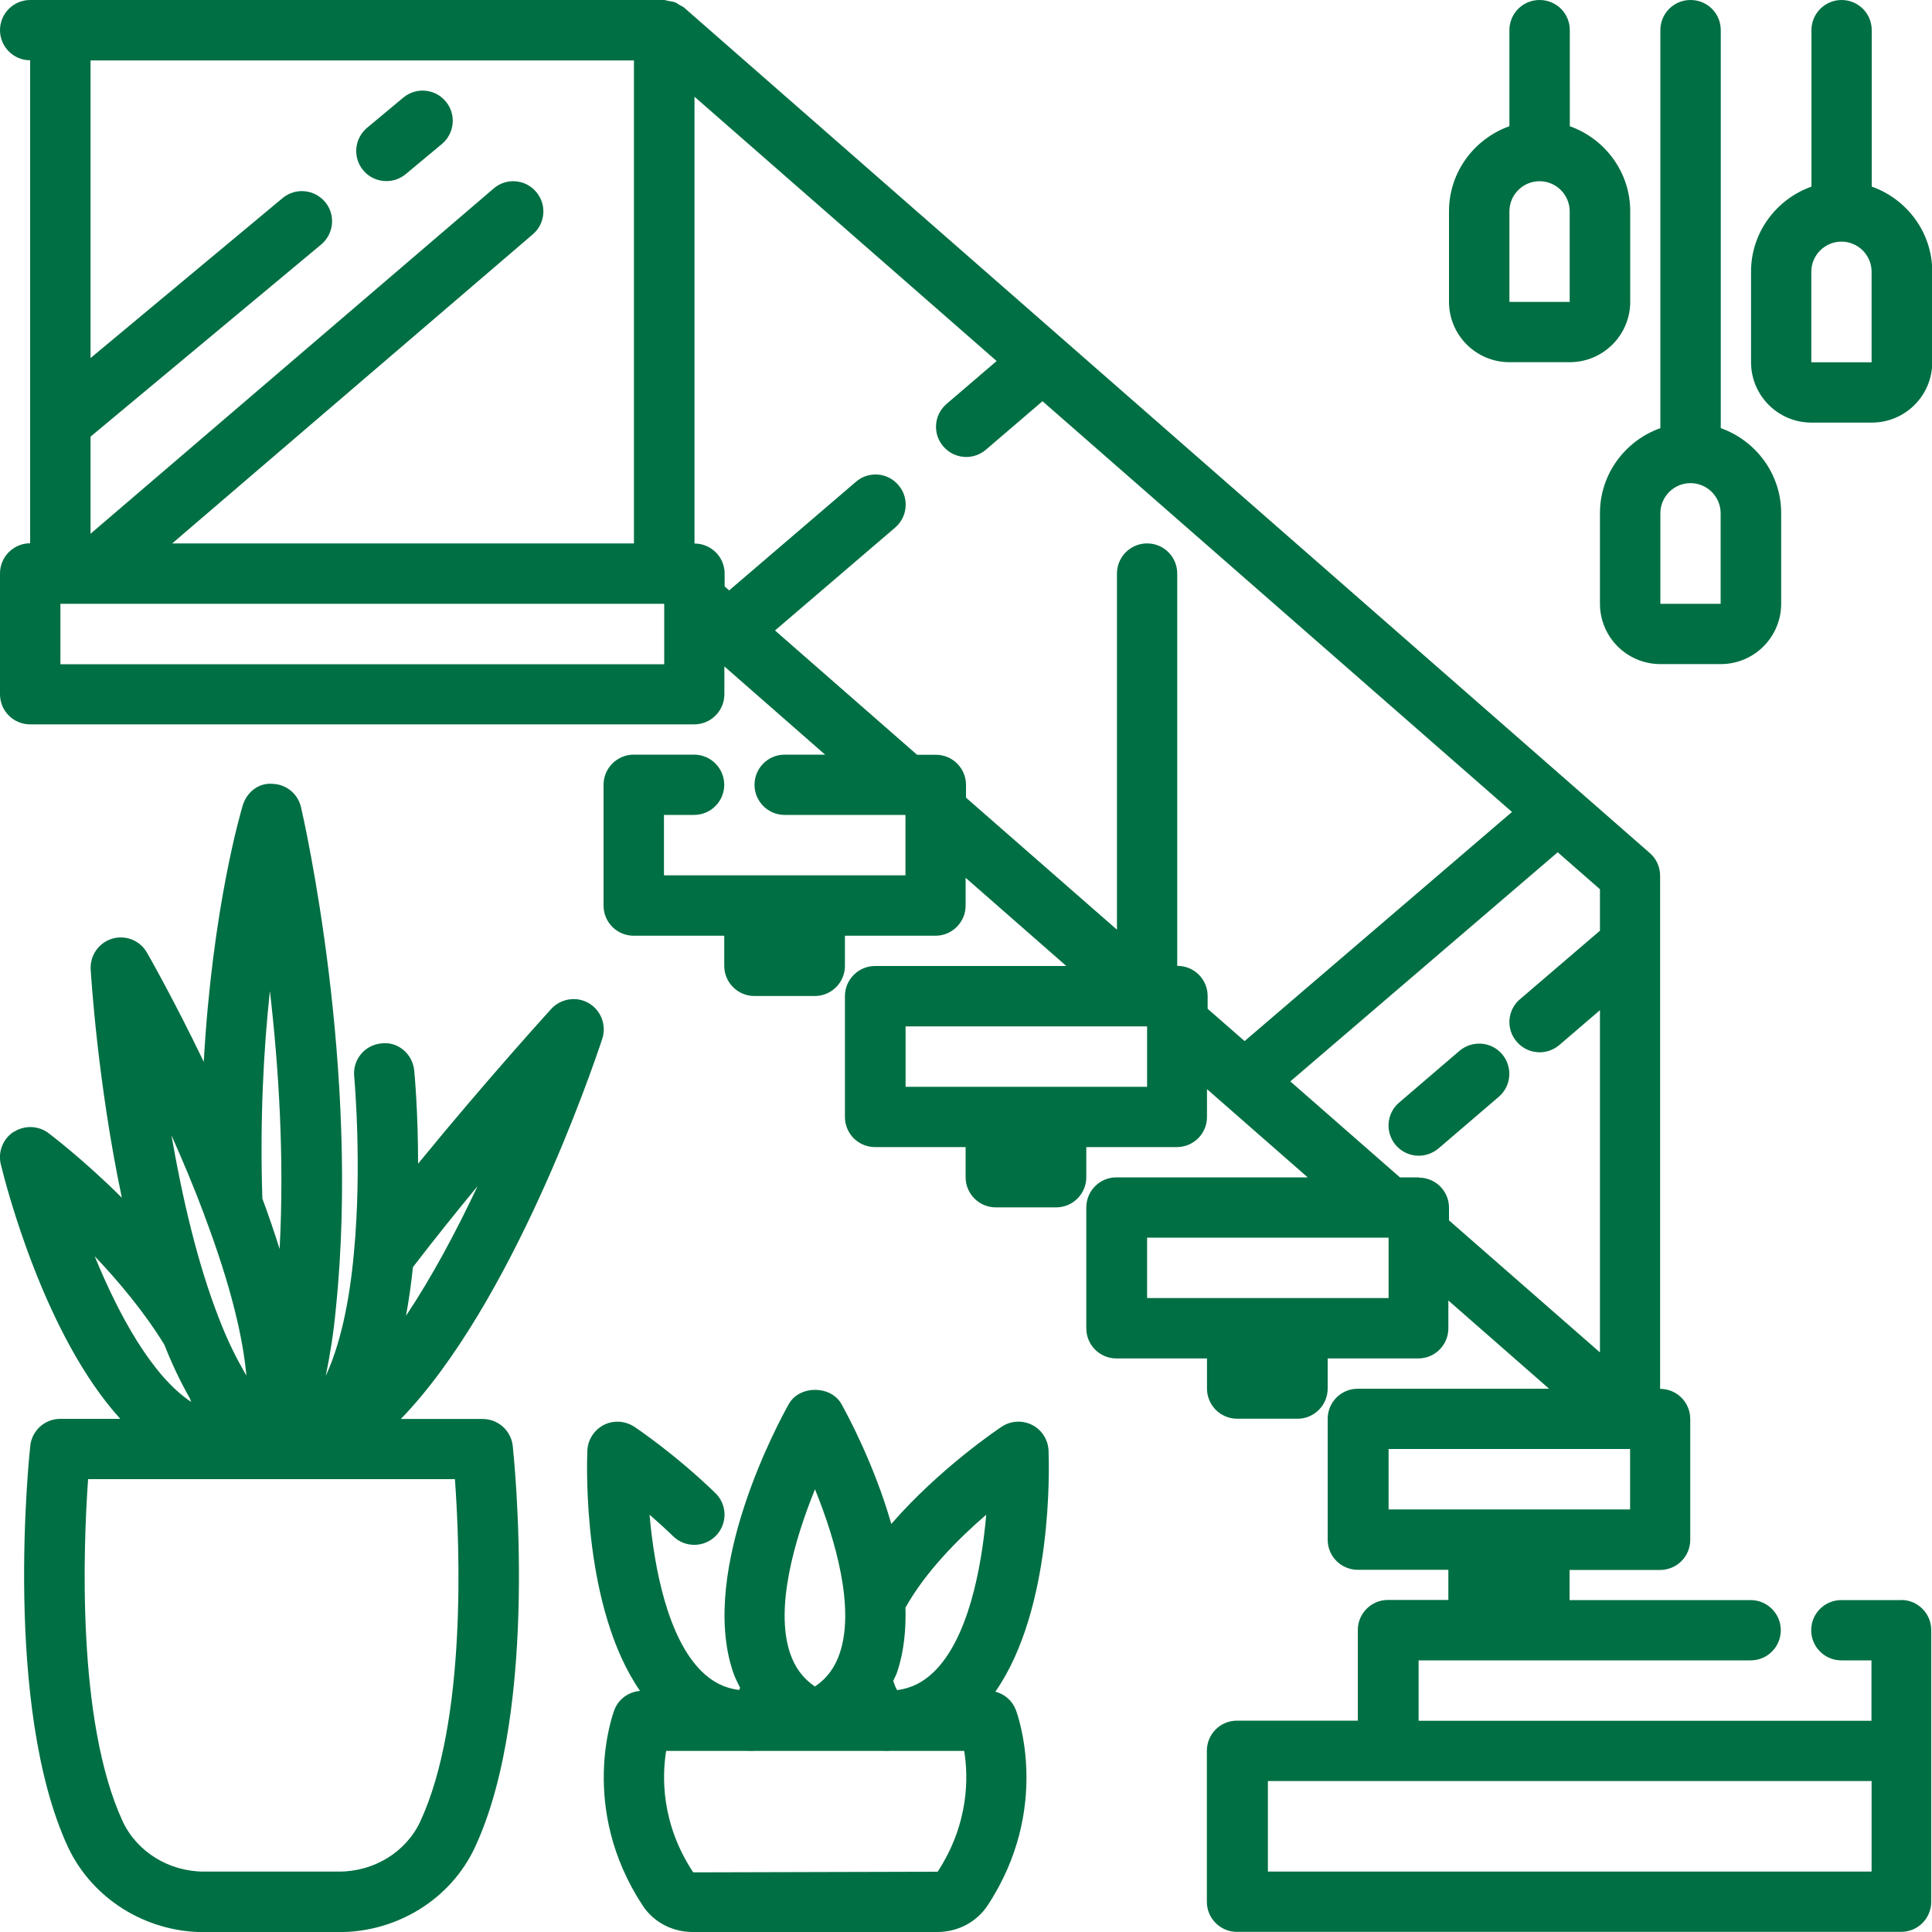 <?xml version="1.0" encoding="UTF-8"?>
<svg xmlns="http://www.w3.org/2000/svg" viewBox="0 0 150 150">
  <path d="m55.59,119.23c.9-.93.88-2.41-.05-3.31-3.14-3.04-6.17-5.07-6.3-5.15-.7-.46-1.61-.52-2.36-.14-.75.39-1.24,1.15-1.28,1.99-.05,1.34-.34,12.24,4.09,18.66-.89.08-1.67.63-1.99,1.48-.12.31-2.8,7.59,2.2,15.19.85,1.29,2.3,2.05,3.89,2.05h18.99c1.58,0,3.04-.77,3.89-2.05,5-7.59,2.32-14.88,2.2-15.19-.27-.72-.87-1.23-1.59-1.42,4.47-6.41,4.18-17.38,4.13-18.72-.04-.84-.52-1.61-1.28-1.99-.75-.38-1.66-.33-2.36.14-.26.17-4.84,3.25-8.57,7.55-1.34-4.69-3.47-8.59-3.87-9.31-.83-1.47-3.26-1.47-4.09,0-.72,1.29-6.99,12.79-4.34,20.77.15.45.36.85.56,1.26-.03.06-.04.11-.08.17-1.11-.14-2.06-.61-2.91-1.45-2.61-2.58-3.67-7.93-4.04-12.16.59.51,1.21,1.07,1.84,1.68.93.9,2.41.88,3.32-.05Zm17.19,26.09h0s-18.96.05-18.96.05c-2.51-3.81-2.42-7.46-2.1-9.43h6.24c.05,0,.1.01.15.01.18,0,.35,0,.53-.01h9.75c.18,0,.35.01.53.01.05,0,.1-.01.15-.01h5.79c.32,1.96.41,5.59-2.06,9.38Zm3.79-27.71c-.37,4.23-1.42,9.59-4.03,12.16-.85.84-1.79,1.31-2.89,1.45-.13-.23-.22-.47-.3-.71.1-.25.24-.47.32-.73.51-1.55.68-3.24.63-4.96,1.53-2.76,4.1-5.35,6.27-7.22Zm-13.29-1.97c1.6,3.93,3.09,9.18,1.93,12.68-.38,1.14-1,1.99-1.94,2.62-.93-.63-1.56-1.48-1.94-2.62-1.16-3.49.34-8.74,1.94-12.68Zm84.37,8.59h-4.69c-1.3,0-2.34,1.05-2.34,2.34s1.05,2.34,2.34,2.34h2.34v4.69h-35.16v-4.69h25.78c1.3,0,2.34-1.05,2.34-2.34s-1.05-2.34-2.34-2.34h-14.06v-2.34h7.03c1.3,0,2.34-1.05,2.34-2.34v-9.38c0-1.3-1.05-2.34-2.34-2.34v-39.84c0-.68-.29-1.32-.8-1.76L53.1.58c-.09-.08-.2-.11-.3-.17-.14-.09-.27-.19-.43-.24-.16-.06-.32-.07-.49-.1-.11-.02-.21-.07-.33-.07H2.34C1.05,0,0,1.05,0,2.34s1.05,2.34,2.34,2.34v37.5c-1.29,0-2.34,1.05-2.34,2.34v9.38c0,1.3,1.05,2.34,2.34,2.34h51.56c1.29,0,2.34-1.05,2.34-2.34v-2.16l7.82,6.85h-3.14c-1.29,0-2.34,1.05-2.34,2.34s1.05,2.34,2.34,2.34h9.38v4.69h-18.75v-4.69h2.34c1.29,0,2.34-1.05,2.34-2.34s-1.05-2.34-2.34-2.34h-4.69c-1.29,0-2.34,1.05-2.34,2.34v9.38c0,1.3,1.05,2.34,2.34,2.34h7.03v2.34c0,1.29,1.05,2.34,2.34,2.34h4.69c1.29,0,2.34-1.05,2.34-2.34v-2.34h7.03c1.29,0,2.34-1.05,2.34-2.34v-2.16l7.82,6.85h-14.85c-1.29,0-2.34,1.05-2.34,2.34v9.38c0,1.3,1.05,2.34,2.34,2.34h7.03v2.34c0,1.29,1.05,2.34,2.34,2.34h4.69c1.29,0,2.34-1.05,2.34-2.34v-2.34h7.03c1.3,0,2.34-1.05,2.34-2.34v-2.16l7.82,6.85h-14.85c-1.3,0-2.34,1.05-2.34,2.34v9.38c0,1.3,1.05,2.34,2.34,2.34h7.03v2.34c0,1.29,1.05,2.34,2.34,2.34h4.69c1.29,0,2.34-1.05,2.34-2.34v-2.34h7.03c1.3,0,2.34-1.05,2.34-2.34v-2.16l7.82,6.85h-14.85c-1.3,0-2.34,1.05-2.34,2.34v9.38c0,1.3,1.05,2.34,2.34,2.34h7.03v2.34h-4.69c-1.3,0-2.34,1.05-2.34,2.34v7.03h-9.38c-1.3,0-2.34,1.05-2.34,2.34v11.72c0,1.3,1.05,2.34,2.34,2.34h51.56c1.3,0,2.34-1.05,2.34-2.34v-21.09c0-1.3-1.05-2.34-2.34-2.34ZM49.22,4.69v37.5H13.37l28-24c.98-.84,1.1-2.32.25-3.3-.84-.99-2.33-1.1-3.3-.25L7.03,41.44v-7.54l17.91-14.92c.99-.83,1.13-2.31.3-3.3-.83-.99-2.31-1.13-3.3-.3l-14.91,12.42V4.69h42.19Zm2.34,46.88H4.69v-4.69h46.88v4.69Zm37.5,32.81h-18.75v-4.69h18.75v4.69Zm2.34-9.38v-30.47c0-1.3-1.05-2.34-2.34-2.34s-2.34,1.05-2.34,2.34v27.65l-11.72-10.25v-.99c0-1.3-1.05-2.34-2.34-2.34h-1.46l-11.03-9.65,9.33-7.99c.98-.84,1.1-2.32.25-3.3-.84-.99-2.32-1.1-3.3-.25l-9.84,8.43-.35-.31v-.99c0-1.3-1.05-2.34-2.34-2.34V7.51l23.46,20.52-3.89,3.33c-.98.84-1.1,2.32-.25,3.3.46.54,1.12.82,1.78.82.54,0,1.08-.19,1.52-.56l4.4-3.77,36.45,31.89-20.76,17.79-2.87-2.51v-.99c0-1.3-1.05-2.34-2.34-2.34Zm16.41,25.78h-18.75v-4.69h18.75v4.69Zm2.34-9.37h-1.46l-8.51-7.45,20.76-17.79,3.28,2.87v3.22l-6.21,5.32c-.99.84-1.1,2.32-.25,3.3.46.54,1.12.82,1.78.82.54,0,1.08-.19,1.52-.56l3.16-2.71v26.57l-11.72-10.25v-.98c0-1.3-1.05-2.34-2.34-2.34Zm-2.34,21.09h18.75v4.69h-18.75v-4.69Zm37.5,32.81h-46.87v-7.03h46.87v7.03ZM1.05,87.88c-.82.54-1.22,1.55-.99,2.51.42,1.72,3.4,13.3,9.28,19.77h-4.66c-1.2,0-2.2.9-2.33,2.09-.09.82-2.12,20.25,2.93,31.16,1.89,4.01,6.03,6.6,10.56,6.6h10.48c4.55,0,8.7-2.59,10.56-6.6,5.07-10.9,3.01-30.33,2.93-31.15-.13-1.19-1.14-2.09-2.33-2.09h-6.36c8.63-8.92,14.82-27.04,15.64-29.52.34-1.05-.09-2.2-1.04-2.76-.95-.56-2.17-.37-2.92.44-.06.07-4.98,5.46-10.34,12.02,0-4.06-.28-7.04-.3-7.23-.12-1.29-1.27-2.28-2.55-2.11-1.29.12-2.24,1.26-2.11,2.55,0,.07.63,6.82-.02,13.7-.37,4.08-1.13,7.28-2.19,9.57.33-1.62.61-3.32.78-5.18,1.94-18.69-2.51-38.16-2.7-38.98-.24-1.03-1.14-1.78-2.2-1.81-1.07-.11-2.01.64-2.32,1.66-.12.4-2.36,7.92-3.03,19.92-2.33-4.84-4.28-8.25-4.41-8.48-.54-.94-1.65-1.39-2.7-1.08-1.04.31-1.73,1.3-1.67,2.38.03.49.54,8.81,2.42,17.73-3.01-2.99-5.52-4.88-5.7-5.02-.79-.59-1.87-.62-2.7-.08Zm31.58,53.54c-1.1,2.36-3.57,3.89-6.31,3.89h-10.48c-2.72,0-5.2-1.53-6.31-3.89-3.6-7.78-3.06-21.39-2.69-26.58h28.48c.38,5.18.93,18.78-2.69,26.58Zm-1.11-39.26c.22-1.18.4-2.44.54-3.78,1.65-2.15,3.37-4.29,5.02-6.29-1.64,3.48-3.53,7.03-5.56,10.07Zm-10.56-25.18c.67,5.79,1.13,12.88.75,19.99-.4-1.26-.83-2.55-1.34-3.91-.2-6.15.1-11.61.58-16.08Zm-5.11,17.33c2.11,5.58,3.02,9.6,3.28,12.49-.07-.12-.15-.25-.22-.38-.02-.03-.04-.07-.05-.1-.68-1.19-1.3-2.5-1.84-3.91-1.71-4.34-2.89-9.56-3.71-14.27.87,1.95,1.75,4.04,2.54,6.15Zm-3.09,10.09c.58,1.47,1.23,2.85,1.96,4.13.05.11.09.22.13.32-3.05-2.01-5.65-6.79-7.5-11.32,1.87,1.97,3.84,4.32,5.41,6.87ZM119.53,0c-1.3,0-2.34,1.05-2.34,2.34v7.46c-2.72.97-4.69,3.55-4.69,6.6v7.03c0,2.59,2.1,4.69,4.69,4.69h4.69c2.58,0,4.69-2.1,4.69-4.69v-7.03c0-3.05-1.97-5.63-4.69-6.6V2.34c0-1.3-1.05-2.34-2.34-2.34Zm-2.34,23.44v-7.03c0-1.29,1.05-2.34,2.34-2.34s2.34,1.05,2.34,2.34v7.03s-4.69,0-4.69,0ZM131.25,0c-1.3,0-2.34,1.05-2.34,2.34v30.9c-2.72.97-4.69,3.55-4.69,6.6v7.03c0,2.59,2.1,4.69,4.69,4.69h4.69c2.59,0,4.69-2.1,4.69-4.69v-7.03c0-3.05-1.97-5.63-4.69-6.6V2.34c0-1.3-1.05-2.34-2.34-2.34Zm-2.34,46.88v-7.03c0-1.29,1.05-2.34,2.34-2.34s2.34,1.05,2.34,2.34v7.03s-4.69,0-4.69,0Zm16.41-32.38V2.34c0-1.3-1.05-2.34-2.34-2.34s-2.34,1.05-2.34,2.34v12.15c-2.72.97-4.69,3.55-4.69,6.6v7.03c0,2.59,2.1,4.69,4.69,4.69h4.69c2.59,0,4.69-2.1,4.69-4.69v-7.03c0-3.05-1.97-5.63-4.69-6.6Zm-4.69,13.63v-7.03c0-1.29,1.05-2.34,2.34-2.34s2.34,1.05,2.34,2.34v7.03s-4.69,0-4.69,0ZM30,14.06c.53,0,1.06-.18,1.5-.54l2.81-2.34c.99-.83,1.13-2.31.3-3.3-.83-1-2.31-1.13-3.3-.3l-2.81,2.34c-.99.83-1.13,2.31-.3,3.3.46.56,1.13.84,1.8.84Zm86.62,67.78c-.84-.98-2.32-1.09-3.31-.25l-4.69,4.02c-.98.84-1.09,2.32-.25,3.3.46.54,1.12.82,1.78.82.54,0,1.08-.19,1.53-.56l4.69-4.02c.98-.84,1.09-2.32.25-3.31Z" fill="#006f43"></path>
</svg>
